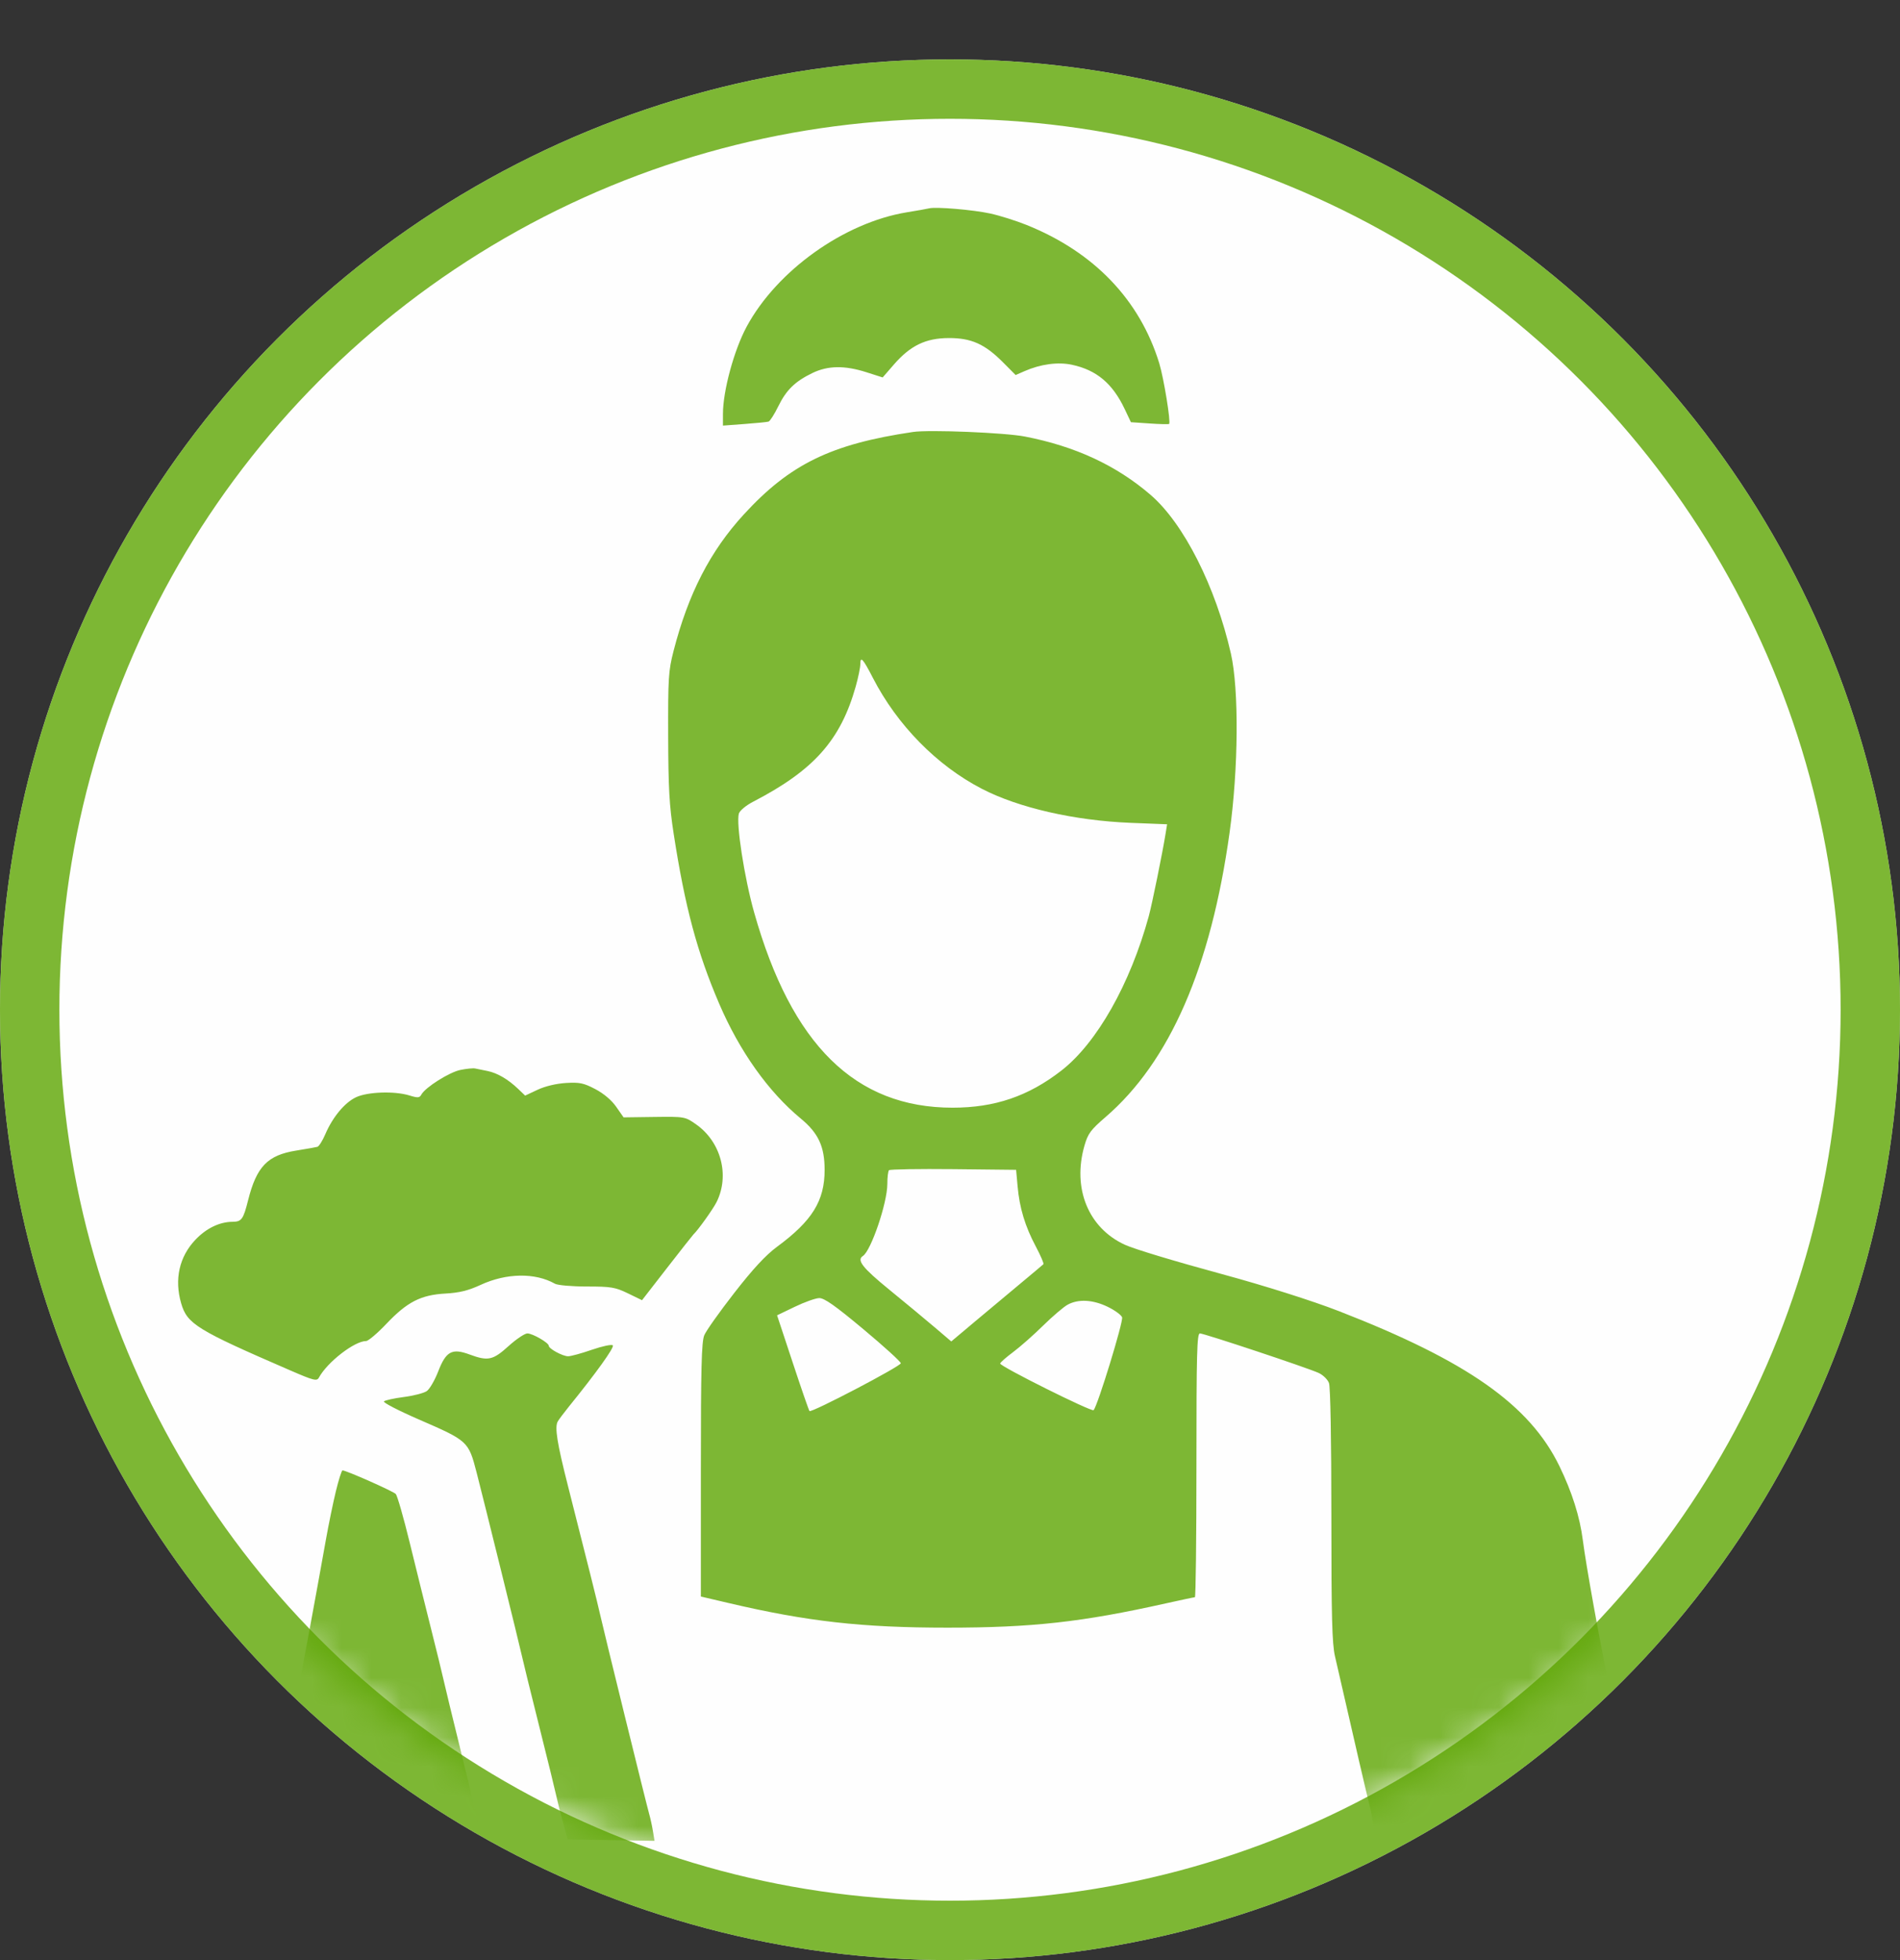 <?xml version="1.0" encoding="UTF-8"?> <svg xmlns="http://www.w3.org/2000/svg" width="64" height="66" viewBox="0 0 64 66" fill="none"><rect x="0" y="0" width="64" height="66" fill="#333333" stroke="none"/> <circle cx="32" cy="34" r="32" fill="#FEFEFE"></circle> <circle cx="32" cy="34" r="31" stroke="#5DA502" stroke-opacity="0.8" stroke-width="2"></circle> <mask id="mask0_58_1563" style="mask-type:alpha" maskUnits="userSpaceOnUse" x="0" y="0" width="64" height="64"> <circle cx="32" cy="32" r="31" fill="#FEFEFE" stroke="#5DA502" stroke-width="2"></circle> </mask> <g mask="url(#mask0_58_1563)"> <path fill-rule="evenodd" clip-rule="evenodd" d="M31.294 7.016C31.226 7.033 30.891 7.093 30.55 7.148C28.433 7.494 26.167 9.112 25.148 11.004C24.724 11.793 24.352 13.162 24.352 13.938V14.331L25.075 14.277C25.473 14.248 25.839 14.211 25.888 14.196C25.937 14.18 26.084 13.95 26.215 13.683C26.486 13.129 26.779 12.844 27.368 12.559C27.888 12.308 28.451 12.3 29.182 12.533L29.732 12.709L30.111 12.273C30.666 11.635 31.182 11.386 31.955 11.383C32.716 11.379 33.174 11.584 33.789 12.204L34.211 12.628L34.508 12.498C35.05 12.26 35.636 12.181 36.107 12.282C36.937 12.46 37.476 12.912 37.885 13.775L38.094 14.216L38.723 14.259C39.068 14.283 39.364 14.29 39.381 14.274C39.443 14.216 39.199 12.722 39.048 12.23C38.391 10.093 36.848 8.486 34.578 7.574C34.225 7.432 33.675 7.259 33.354 7.189C32.772 7.063 31.528 6.958 31.294 7.016ZM30.756 14.545C27.995 14.953 26.609 15.628 25.055 17.322C23.924 18.553 23.183 19.994 22.687 21.924C22.516 22.59 22.501 22.827 22.507 24.785C22.512 26.537 22.545 27.127 22.692 28.073C23.074 30.542 23.481 32.063 24.225 33.796C24.914 35.401 25.882 36.762 26.976 37.666C27.566 38.154 27.776 38.605 27.777 39.39C27.777 40.435 27.36 41.108 26.17 41.984C25.794 42.262 25.364 42.725 24.735 43.533C24.241 44.167 23.785 44.809 23.723 44.96C23.631 45.182 23.608 46.06 23.608 49.496V53.758L24.538 53.976C27.187 54.598 29.033 54.806 31.913 54.806C34.77 54.806 36.45 54.619 39.278 53.987C39.784 53.874 40.221 53.782 40.249 53.782C40.278 53.782 40.301 51.783 40.301 49.34C40.301 45.543 40.318 44.899 40.419 44.899C40.56 44.899 44.025 46.051 44.414 46.228C44.563 46.295 44.721 46.449 44.766 46.57C44.814 46.702 44.846 48.47 44.846 51.015C44.846 54.437 44.869 55.342 44.968 55.771C45.74 59.141 45.975 60.155 46.133 60.791C46.198 61.053 46.251 61.346 46.251 61.444C46.251 61.541 46.318 61.706 46.4 61.81L46.548 62L50.379 61.986C54.569 61.971 54.639 61.963 54.881 61.48C55.088 61.066 55.059 60.806 54.517 58.244C54.425 57.81 54.274 57.099 54.182 56.664C53.879 55.23 53.424 52.707 53.316 51.86C53.216 51.075 52.954 50.245 52.529 49.37C51.529 47.308 49.42 45.826 45.094 44.146C44.211 43.802 42.586 43.288 41.169 42.904C39.561 42.467 38.209 42.059 37.894 41.915C36.661 41.351 36.115 40.017 36.529 38.577C36.646 38.169 36.737 38.046 37.241 37.612C39.4 35.752 40.787 32.572 41.418 28.031C41.717 25.878 41.736 23.218 41.462 22.009C40.948 19.75 39.871 17.622 38.755 16.662C37.6 15.668 36.218 15.027 34.517 14.698C33.845 14.568 31.303 14.464 30.756 14.545ZM29.4 22.821C30.22 24.415 31.555 25.774 33.07 26.559C34.31 27.201 36.197 27.632 38.092 27.707L39.313 27.755L39.263 28.064C39.156 28.729 38.806 30.444 38.696 30.849C38.069 33.138 36.946 35.121 35.75 36.05C34.64 36.912 33.509 37.298 32.087 37.298C28.81 37.298 26.662 35.185 25.402 30.721C25.072 29.553 24.789 27.718 24.888 27.394C24.919 27.294 25.13 27.119 25.371 26.994C27.41 25.938 28.312 24.927 28.823 23.12C28.909 22.815 28.98 22.471 28.98 22.355C28.98 22.081 29.071 22.182 29.4 22.821ZM15.512 36.026C15.139 36.1 14.326 36.613 14.194 36.856C14.133 36.969 14.073 36.973 13.794 36.887C13.294 36.732 12.386 36.762 11.993 36.946C11.611 37.126 11.205 37.614 10.957 38.193C10.864 38.411 10.744 38.601 10.69 38.616C10.637 38.631 10.316 38.687 9.978 38.742C9.013 38.896 8.643 39.278 8.357 40.415C8.195 41.058 8.138 41.138 7.834 41.14C7.394 41.143 6.949 41.358 6.581 41.746C6.038 42.318 5.868 43.078 6.103 43.887C6.304 44.581 6.631 44.782 9.762 46.137C10.573 46.489 10.673 46.514 10.743 46.385C11.025 45.865 11.942 45.155 12.332 45.155C12.405 45.155 12.713 44.894 13.017 44.574C13.716 43.837 14.176 43.602 15.005 43.556C15.475 43.53 15.776 43.456 16.195 43.262C17.061 42.863 18.026 42.849 18.692 43.225C18.783 43.277 19.262 43.319 19.766 43.319C20.58 43.319 20.724 43.343 21.15 43.549L21.626 43.78L22.468 42.695C22.931 42.099 23.331 41.592 23.356 41.568C23.51 41.424 24.02 40.712 24.138 40.474C24.586 39.575 24.285 38.443 23.441 37.855C23.075 37.599 23.061 37.597 22.038 37.61L21.005 37.624L20.757 37.269C20.604 37.048 20.337 36.822 20.055 36.674C19.664 36.468 19.525 36.438 19.063 36.466C18.738 36.486 18.361 36.575 18.107 36.695L17.689 36.891L17.453 36.665C17.113 36.34 16.751 36.129 16.419 36.062C16.26 36.03 16.074 35.992 16.006 35.978C15.938 35.963 15.716 35.985 15.512 36.026ZM34.277 39.945C34.341 40.672 34.53 41.296 34.892 41.975C35.053 42.279 35.168 42.546 35.147 42.568C35.125 42.59 34.776 42.883 34.371 43.22C33.966 43.556 33.277 44.133 32.839 44.5L32.043 45.169L31.483 44.692C31.174 44.429 30.486 43.859 29.954 43.425C29.054 42.691 28.849 42.43 29.064 42.293C29.341 42.116 29.889 40.503 29.889 39.865C29.889 39.643 29.914 39.435 29.945 39.403C29.976 39.371 30.953 39.355 32.114 39.367L34.227 39.39L34.277 39.945ZM29.082 44.757C29.776 45.336 30.343 45.852 30.343 45.903C30.343 46.004 27.332 47.58 27.267 47.513C27.245 47.491 26.991 46.756 26.702 45.881L26.175 44.289L26.772 44.002C27.1 43.844 27.47 43.712 27.594 43.709C27.765 43.705 28.133 43.964 29.082 44.757ZM37.307 44C37.546 44.115 37.767 44.276 37.797 44.356C37.846 44.49 36.977 47.326 36.838 47.483C36.777 47.551 33.69 46.012 33.69 45.913C33.69 45.88 33.885 45.707 34.124 45.529C34.363 45.351 34.818 44.949 35.136 44.636C35.455 44.323 35.826 44.006 35.963 43.931C36.321 43.735 36.808 43.76 37.307 44ZM17.129 45.326C16.603 45.802 16.439 45.838 15.82 45.609C15.227 45.389 15.024 45.498 14.762 46.175C14.646 46.475 14.472 46.775 14.374 46.842C14.276 46.909 13.927 46.999 13.597 47.041C13.268 47.084 12.968 47.15 12.932 47.188C12.896 47.225 13.423 47.498 14.104 47.794C15.773 48.519 15.779 48.524 16.058 49.597C16.274 50.43 17.512 55.437 17.577 55.746C17.612 55.911 17.872 56.968 18.155 58.095C18.438 59.222 18.702 60.298 18.742 60.486C18.782 60.674 18.884 61.078 18.968 61.383L19.122 61.938L20.584 61.962L22.047 61.985L21.994 61.663C21.965 61.486 21.909 61.225 21.868 61.084C21.778 60.771 20.308 54.797 20.218 54.38C20.153 54.076 19.754 52.48 19.134 50.045C18.763 48.586 18.679 48.056 18.787 47.864C18.825 47.797 18.994 47.572 19.16 47.366C20.084 46.227 20.703 45.364 20.642 45.301C20.604 45.261 20.288 45.328 19.94 45.448C19.592 45.569 19.231 45.668 19.136 45.668C18.953 45.668 18.485 45.414 18.485 45.315C18.485 45.214 17.939 44.899 17.765 44.899C17.675 44.899 17.389 45.091 17.129 45.326ZM11.313 50.216C11.219 50.603 11.067 51.343 10.975 51.86C10.645 53.709 10.211 56.055 10.098 56.6C10.035 56.906 9.904 57.559 9.806 58.052C9.709 58.545 9.576 59.19 9.511 59.485C9.208 60.851 9.255 61.554 9.668 61.814C9.917 61.971 10.105 61.98 13.094 61.981L16.257 61.981L16.203 61.746C16.174 61.617 15.889 60.454 15.571 59.163C15.253 57.871 14.964 56.679 14.929 56.515C14.894 56.35 14.71 55.601 14.521 54.849C14.332 54.098 14.008 52.791 13.801 51.945C13.595 51.1 13.383 50.362 13.332 50.306C13.245 50.213 11.662 49.511 11.538 49.511C11.508 49.511 11.407 49.828 11.313 50.216Z" fill="#5DA502" fill-opacity="0.8"></path> </g> </svg> 